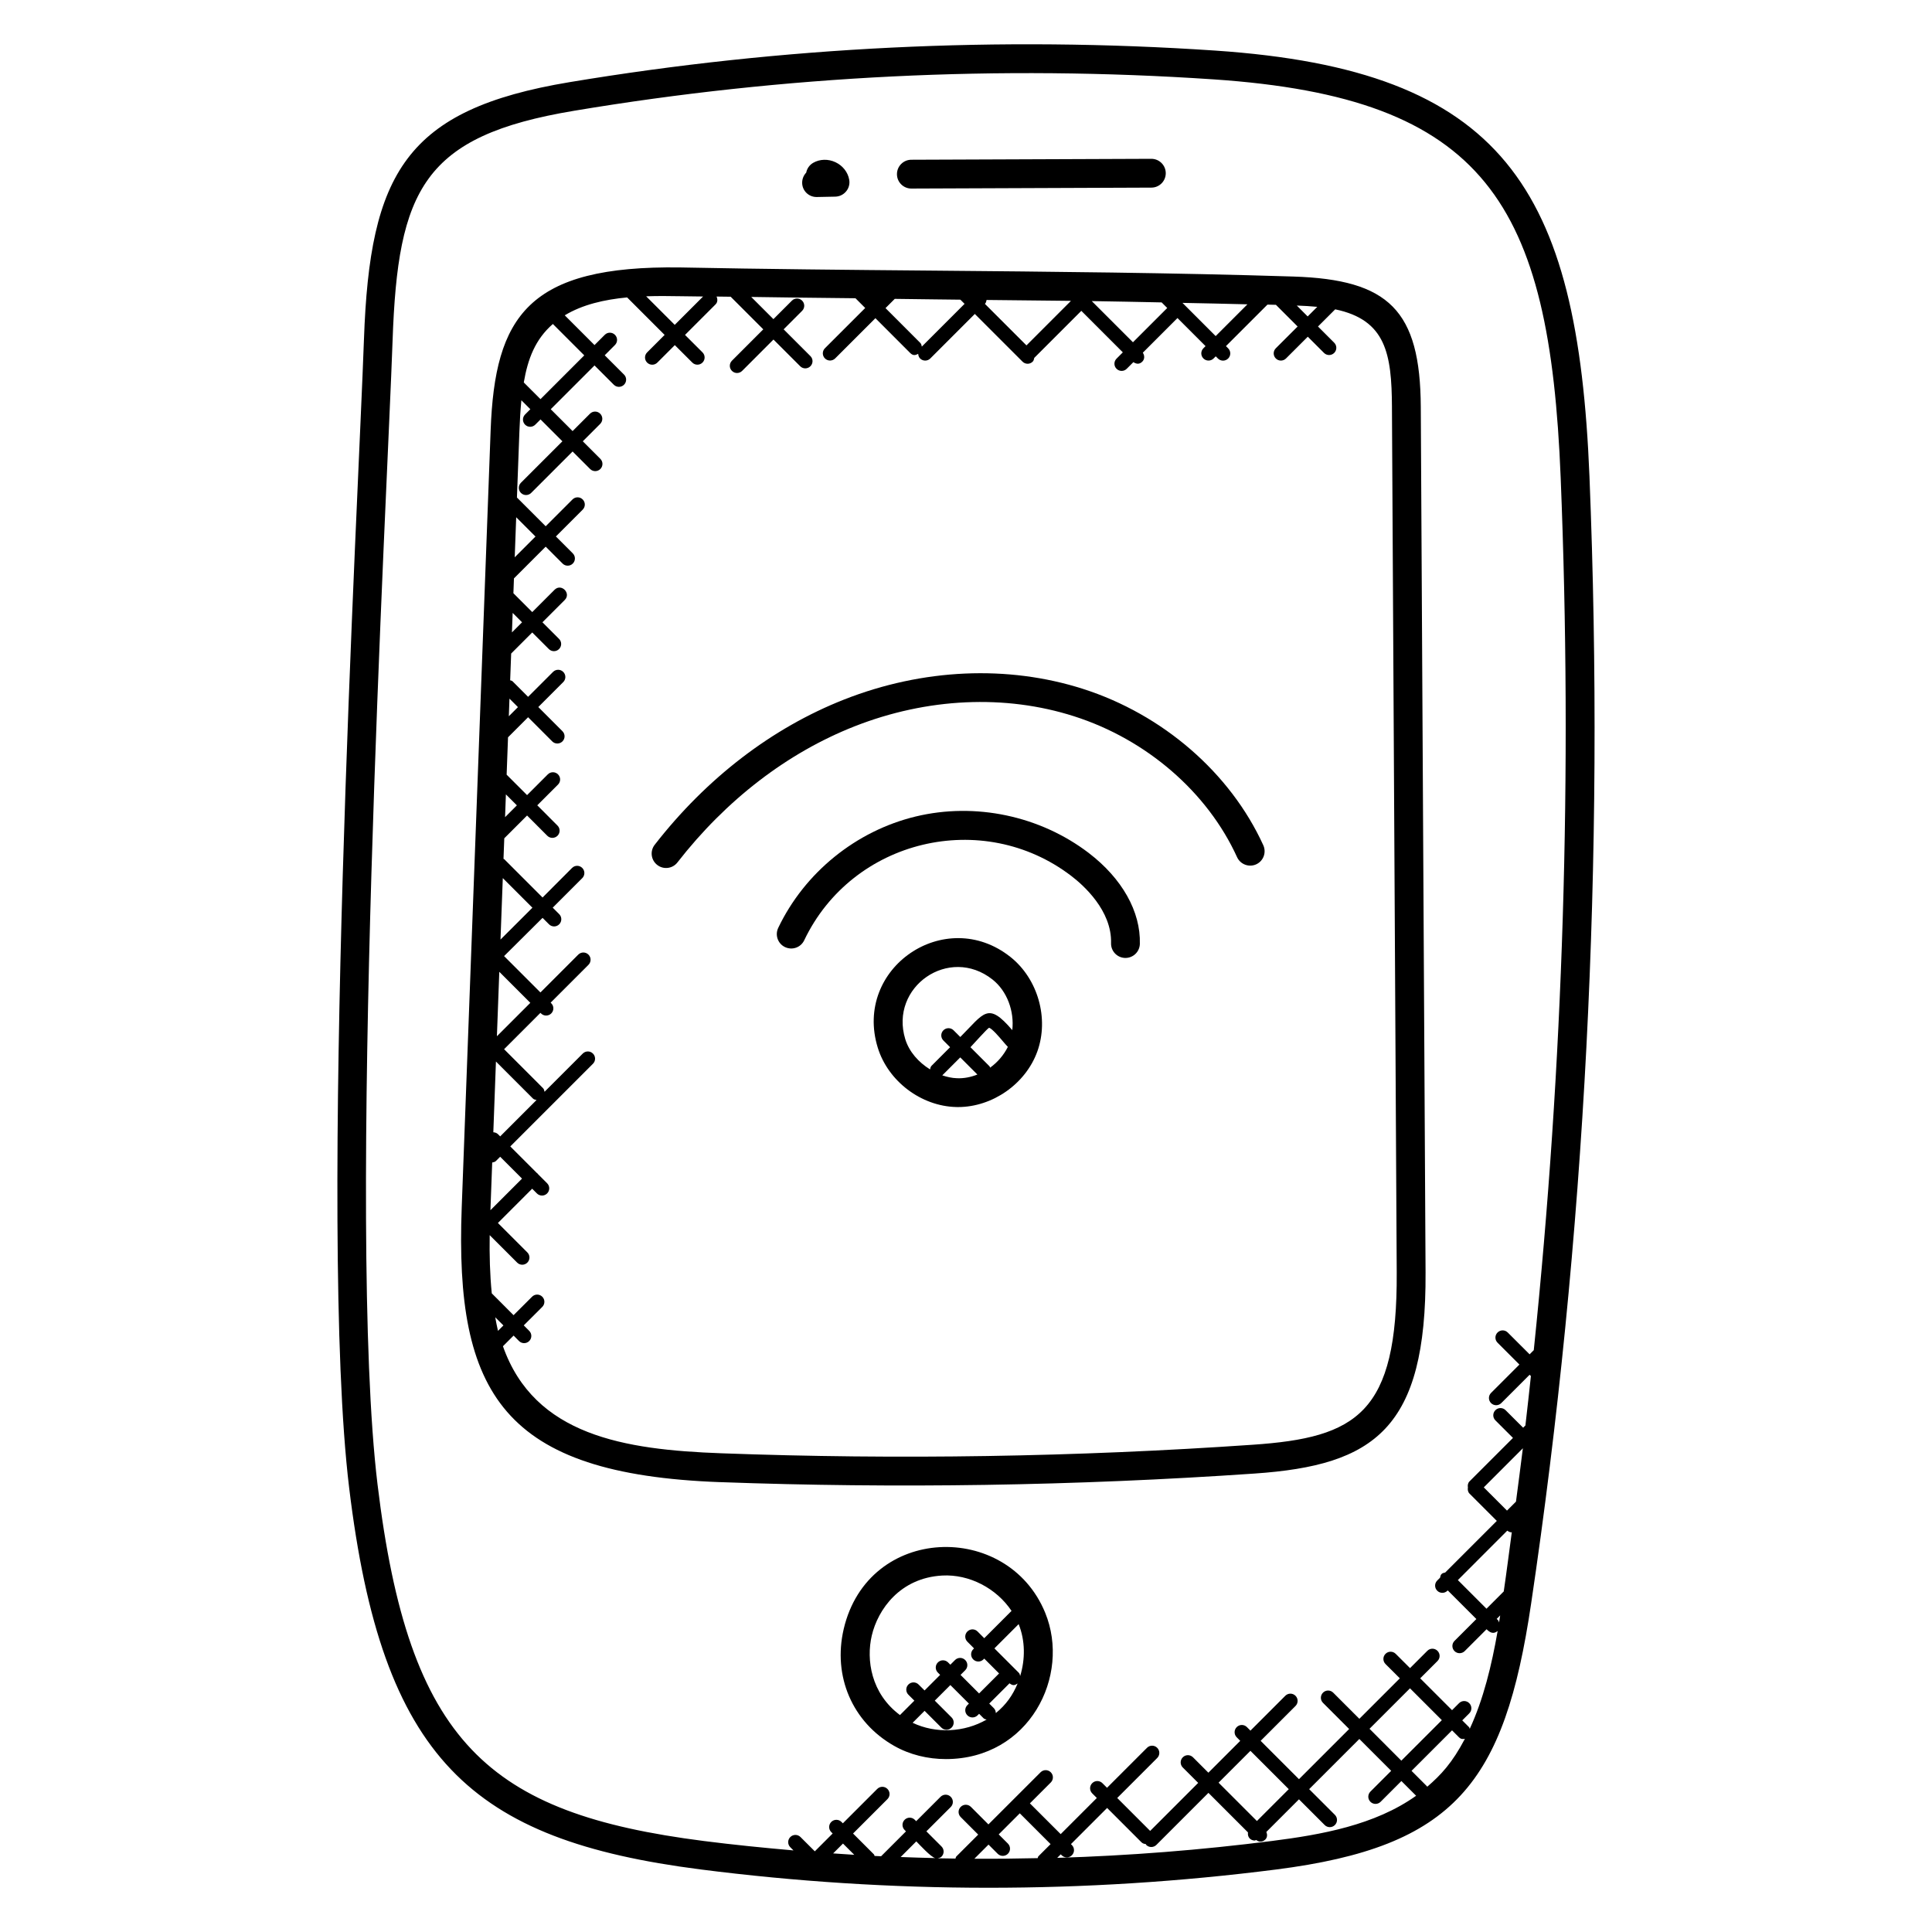 <?xml version="1.0" encoding="UTF-8"?>
<!-- Uploaded to: SVG Repo, www.svgrepo.com, Generator: SVG Repo Mixer Tools -->
<svg fill="#000000" width="800px" height="800px" version="1.1" viewBox="144 144 512 512" xmlns="http://www.w3.org/2000/svg">
 <g>
  <path d="m240.45 233.96c-1.441 41.527-12.23 235.52-3.93 304.25 8.703 72.121 32.305 93.395 93.059 101.2 50.586 6.473 101.91 6.496 152.58 0.031 47.395-6.047 60.543-22.863 67.602-70.449 14.352-96.617 19.559-197.11 15.465-298.71-3.086-76.508-22.801-107.72-99.215-112.88-57.09-3.848-114.64-1.023-171.05 8.367-43.441 7.223-52.969 24.121-54.508 68.191zm124.34 401.21 2.609-2.609 2.992 2.984c-1.859-0.117-3.731-0.246-5.602-0.375zm17.895 0.961 4.144-4.144c0.84 0.84 3.902 4.215 5.023 4.426-3.055-0.066-6.117-0.168-9.168-0.281zm19.539 0.449 3.742-3.742 2.434 2.434c0.754 0.754 1.961 0.734 2.703 0 0.75-0.75 0.75-1.953 0-2.703l-2.434-2.434 5.586-5.586 8.16 8.16-3.215 3.215c-0.137 0.137-0.121 0.336-0.207 0.504-5.594 0.129-11.18 0.191-16.77 0.152zm78.969-4.715c-18.938 2.418-37.969 3.91-57.023 4.488l0.938-0.938 0.25 0.25c0.742 0.742 1.945 0.75 2.703 0 0.75-0.75 0.75-1.953 0-2.703l-0.25-0.25 9.586-9.586 9.09 9.09c0.328 0.328 0.754 0.449 1.176 0.488 0.047 0.062 0.031 0.152 0.09 0.215 0.742 0.742 1.945 0.75 2.703 0l13.793-13.793 10.48 10.48c-0.191 1.344 0.742 2.152 1.801 2.152 0.129 0 0.23-0.121 0.359-0.152 0.328 0.238 0.688 0.449 1.078 0.449 0.488 0 0.977-0.184 1.352-0.559 0.559-0.559 0.559-1.328 0.281-2.016l8.641-8.641 6.816 6.816c0.742 0.742 1.945 0.75 2.703 0 0.75-0.75 0.75-1.953 0-2.703l-6.816-6.809 13.297-13.297 8.441 8.441-5.504 5.504c-0.75 0.75-0.75 1.953 0 2.703 0.742 0.742 1.945 0.75 2.703 0l5.504-5.504 3.902 3.902c-10.965 7.82-25.215 10.324-38.094 11.969zm-4.098-5.277-10.16-10.16 8.441-8.441 10.16 10.16zm29.84-24.441 10.727-10.727 8.441 8.441-10.734 10.734zm15.281 15.375c-0.031-0.039-0.016-0.098-0.055-0.137l-4.09-4.09 10.734-10.734 1.793 1.793c0.574 0.574 0.977 0.551 1.617 0.449-3.375 6.391-6.297 9.52-10 12.719zm18.816-44.105-0.391-0.391 0.922-0.922c-0.098 0.625-0.191 1.25-0.297 1.879-0.098-0.195-0.082-0.414-0.234-0.566zm6.543-45.613c-0.574 4.727-1.215 9.426-1.824 14.137l-2.383 2.383-6.152-6.152zm-4.133 21.832c0.328 0.238 0.688 0.449 1.082 0.449 0.047 0 0.078-0.047 0.121-0.055-0.711 5.238-1.367 10.496-2.137 15.719l-4.574 4.574-7.586-7.586zm-77.945-384.61c72.273 4.856 89.184 32.879 92.098 105.57 3.144 78.152 0.703 155.64-7.129 231.21l-1.105 1.105-5.793-5.785c-0.75-0.754-1.953-0.742-2.703 0-0.75 0.75-0.75 1.953 0 2.703l5.793 5.793-7.512 7.512c-0.75 0.75-0.75 1.953 0 2.703 0.742 0.742 1.945 0.75 2.703 0l7.512-7.512 0.344 0.344c-0.473 4.367-0.945 8.734-1.457 13.09l-0.602 0.602-4.656-4.648c-0.754-0.754-1.961-0.742-2.695 0-0.75 0.75-0.75 1.953 0 2.703l4.656 4.648-11.504 11.504c-0.449 0.449-0.535 1.047-0.441 1.633-0.09 0.586-0.008 1.184 0.441 1.633l7.223 7.223-13.68 13.68c-0.344 0.078-0.695 0.129-0.961 0.398-0.266 0.266-0.328 0.625-0.398 0.969l-0.75 0.75c-0.75 0.75-0.75 1.953 0 2.703 0.375 0.375 0.855 0.559 1.352 0.559 0.488 0 0.977-0.184 1.352-0.559l0.082-0.082 7.586 7.586-5.793 5.793c-0.75 0.75-0.75 1.953 0 2.703 0.754 0.754 1.961 0.734 2.703 0l5.793-5.793c0.953 0.953 1.855 1.352 2.938 0.457-1.594 9.137-3.762 18.082-7.398 25.938-0.082-0.145-0.062-0.328-0.191-0.449l-1.793-1.793 1.855-1.855c0.75-0.75 0.75-1.953 0-2.703s-1.953-0.75-2.703 0l-1.855 1.855-8.441-8.441 4.582-4.582c0.75-0.75 0.75-1.953 0-2.703s-1.953-0.75-2.695 0l-4.582 4.582-3.793-3.785c-0.754-0.75-1.961-0.75-2.703 0-0.75 0.75-0.75 1.953 0 2.703l3.793 3.785-10.727 10.727-6.93-6.93c-0.75-0.75-1.953-0.75-2.703 0s-0.75 1.953 0 2.703l6.93 6.93-13.297 13.297-10.16-10.16 9.238-9.238c0.75-0.75 0.75-1.953 0-2.703s-1.953-0.75-2.703 0l-9.238 9.238-0.93-0.938c-0.75-0.75-1.953-0.75-2.703 0s-0.75 1.953 0 2.703l0.93 0.938-8.441 8.441-4.078-4.078c-0.75-0.75-1.953-0.75-2.703 0s-0.75 1.953 0 2.703l4.078 4.078-12.727 12.727-8.727-8.727 10.594-10.594c0.75-0.75 0.75-1.953 0-2.703s-1.953-0.75-2.703 0l-10.594 10.594-1.223-1.223c-0.75-0.75-1.953-0.75-2.703 0s-0.75 1.953 0 2.703l1.223 1.223-9.578 9.578-8.16-8.152 5.535-5.535c0.75-0.75 0.75-1.953 0-2.703s-1.953-0.75-2.703 0l-13.824 13.816-4.641-4.648c-0.75-0.742-1.945-0.754-2.703 0-0.75 0.75-0.75 1.953 0 2.703l4.641 4.648-5.793 5.785c-0.16 0.16-0.145 0.383-0.238 0.566-1.582-0.023-3.168-0.039-4.746-0.078 0.375-0.07 0.754-0.145 1.047-0.426 0.75-0.75 0.75-1.953 0-2.703l-4.008-4.008 6.457-6.449c0.75-0.75 0.75-1.953 0-2.703-0.742-0.742-1.945-0.754-2.703 0l-6.457 6.457-0.367-0.367c-0.75-0.75-1.953-0.75-2.695 0-0.75 0.75-0.75 1.953 0 2.703l0.359 0.367-6.594 6.594c-0.574-0.031-1.152-0.055-1.727-0.082-0.078-0.137-0.062-0.305-0.176-0.418l-5.527-5.527 9.113-9.113c0.75-0.75 0.75-1.953 0-2.703s-1.953-0.75-2.703 0l-9.113 9.113-0.367-0.367c-0.754-0.754-1.961-0.742-2.703 0-0.75 0.75-0.75 1.953 0 2.695l0.367 0.367-4.727 4.727-3.793-3.785c-0.754-0.754-1.961-0.742-2.703 0-0.75 0.75-0.75 1.953 0 2.703l0.84 0.84c-7.938-0.695-15.871-1.488-23.777-2.496-57.176-7.32-78.184-25.977-86.457-94.531-8.223-68.145 2.582-262.46 3.992-303.07 1.391-40.023 8.098-54.273 48.129-60.93 55.793-9.332 112.66-12.133 169.33-8.324z"/>
  <path d="m334.86 536.78c46.344 1.695 93.953 1.008 141.6-2.273 31.824-2.184 45.562-11.902 45.328-53.32l-1.266-229.36c-0.137-25.578-8.434-33.746-33.801-34.543-31.961-1.008-64.227-1.289-95.441-1.566-22.289-0.191-44.578-0.398-66.945-0.84-40.402-0.574-49.184 12.91-50.312 43.152l-7.664 205.96c-1.852 49.441 11.066 70.691 68.5 72.797zm178.02-284.92 1.266 229.36c0.199 37.273-10.473 43.777-38.215 45.656-46.633 3.223-94.008 3.984-140.79 2.258-25.695-0.938-49.52-4.703-57.855-28.367l2.824-2.824 1.441 1.449c0.754 0.754 1.961 0.734 2.695 0 0.75-0.75 0.75-1.953 0-2.703l-1.441-1.449 4.902-4.894c0.75-0.75 0.75-1.953 0-2.703s-1.953-0.75-2.703 0l-4.902 4.894-5.777-5.785c-0.496-4.953-0.633-10.113-0.551-15.426l7.281 7.281c0.742 0.742 1.945 0.75 2.695 0s0.75-1.953 0-2.703l-7.801-7.801 9.082-9.082 1.258 1.258c0.742 0.742 1.945 0.75 2.703 0 0.75-0.75 0.75-1.953 0-2.703l-2.519-2.519c-0.031-0.039-0.016-0.09-0.055-0.129-0.039-0.039-0.09-0.023-0.129-0.055l-7.055-7.055 21.906-21.906c0.75-0.75 0.75-1.953 0-2.703s-1.953-0.75-2.703 0l-10.129 10.129c-0.078-0.344-0.129-0.695-0.398-0.961l-10.32-10.328 9.633-9.633 0.16 0.16c0.742 0.742 1.945 0.75 2.703 0 0.75-0.75 0.75-1.953 0-2.703l-0.16-0.16 10.023-10.023c0.75-0.75 0.75-1.953 0-2.703s-1.953-0.75-2.703 0l-10.023 10.023-9.633-9.633 10.195-10.133 1.711 1.711c0.742 0.742 1.945 0.75 2.695 0s0.75-1.953 0-2.703l-1.711-1.711 7.824-7.824c0.75-0.75 0.75-1.953 0-2.703s-1.953-0.75-2.703 0l-7.816 7.836-10.152-10.152c-0.055-0.055-0.137-0.039-0.199-0.082l0.207-5.457 6.039-6.039 5.359 5.367c0.754 0.754 1.961 0.734 2.703 0 0.75-0.75 0.75-1.953 0-2.703l-5.359-5.367 5.496-5.496c0.75-0.75 0.75-1.953 0-2.703s-1.953-0.75-2.703 0l-5.496 5.496-5.414-5.414 0.367-9.902 5.32-5.32 6.398 6.406c0.754 0.754 1.961 0.734 2.703 0 0.75-0.75 0.75-1.953 0-2.703l-6.398-6.406 6.609-6.609c0.75-0.75 0.75-1.953 0-2.703s-1.953-0.75-2.703 0l-6.609 6.609-4.129-4.129c-0.176-0.176-0.418-0.168-0.625-0.258l0.266-7.09 5.586-5.586 4.398 4.398c0.754 0.754 1.961 0.742 2.703 0 0.75-0.75 0.75-1.953 0-2.695l-4.398-4.398 5.914-5.914c1.77-1.77-0.91-4.488-2.703-2.703l-5.914 5.914-4.992-5 0.145-3.93 8.41-8.41 4.481 4.481c0.742 0.742 1.945 0.75 2.703 0 0.75-0.75 0.75-1.953 0-2.703l-4.481-4.481 7.106-7.106c0.75-0.75 0.75-1.953 0-2.703s-1.953-0.75-2.703 0l-7.106 7.106-7.617-7.617 0.656-17.566c0.105-2.848 0.266-5.574 0.52-8.207l2.375 2.375-1.391 1.391c-0.75 0.75-0.75 1.953 0 2.703 0.742 0.742 1.945 0.75 2.695 0l1.398-1.391 5.793 5.793-10.984 10.984c-0.75 0.75-0.75 1.953 0 2.703 0.742 0.742 1.945 0.75 2.703 0l10.984-10.984 4.648 4.648c0.754 0.754 1.961 0.734 2.703 0 0.75-0.75 0.75-1.953 0-2.703l-4.648-4.648 4.609-4.609c0.75-0.75 0.75-1.953 0-2.703s-1.953-0.75-2.703 0l-4.609 4.609-5.793-5.793 11.602-11.602 5.113 5.113c0.742 0.742 1.945 0.75 2.703 0 0.75-0.75 0.75-1.953 0-2.695l-5.113-5.113 2.711-2.719c0.75-0.75 0.75-1.953 0-2.703s-1.953-0.75-2.695 0l-2.719 2.719-7.887-7.887c4.688-2.832 10.449-4.168 16.527-4.742l9.938 9.938-4.633 4.633c-0.75 0.75-0.75 1.953 0 2.703 0.742 0.742 1.945 0.75 2.703 0l4.633-4.633 4.633 4.625c0.742 0.742 1.945 0.75 2.703 0 0.75-0.75 0.75-1.953 0-2.703l-4.633-4.625 8.098-8.098c0.574-0.574 0.566-1.375 0.258-2.07 1.246 0.023 2.488 0.023 3.742 0.047l8.641 8.641-8.305 8.312c-0.75 0.75-0.75 1.953 0 2.703 0.742 0.742 1.945 0.75 2.703 0l8.305-8.312 7.082 7.082c0.742 0.742 1.945 0.75 2.703 0 0.75-0.75 0.75-1.953 0-2.695l-7.09-7.09 4.894-4.902c0.75-0.75 0.75-1.953 0-2.703-0.754-0.754-1.961-0.742-2.703 0l-4.902 4.902-5.879-5.879c9.215 0.137 18.418 0.258 27.625 0.344l2.582 2.582-10.672 10.664c-0.75 0.75-0.75 1.953 0 2.703 0.754 0.754 1.961 0.734 2.703 0l10.672-10.664 9.207 9.215c0.816 0.816 1.418 0.582 2.129 0.238 0.031 0.441 0.168 0.887 0.504 1.223 0.742 0.742 1.945 0.75 2.703 0l11.801-11.801 12.641 12.641c0.742 0.742 1.945 0.75 2.695 0 0.273-0.273 0.336-0.641 0.414-0.992l12.473-12.473 11 11-1.664 1.664c-0.75 0.75-0.75 1.953 0 2.695 0.742 0.742 1.945 0.75 2.695 0l1.762-1.762c0.945 0.625 1.727 0.504 2.367-0.137 0.656-0.656 0.633-1.625 0.137-2.367l9.184-9.184 7.441 7.441-0.566 0.566c-0.75 0.75-0.75 1.953 0 2.703 0.742 0.742 1.945 0.75 2.703 0l0.566-0.566 0.582 0.582c0.742 0.742 1.945 0.75 2.703 0 0.75-0.75 0.75-1.953 0-2.703l-0.582-0.582 11-11c0.75 0.023 1.496 0.023 2.246 0.055l5.746 5.746-5.777 5.769c-0.75 0.75-0.75 1.953 0 2.703 0.754 0.754 1.961 0.734 2.695 0l5.777-5.769 4.297 4.297c0.742 0.742 1.945 0.75 2.703 0 0.75-0.75 0.75-1.953 0-2.703l-4.297-4.297 4.559-4.551c13.484 2.809 14.965 11.828 15.043 25.883zm-233.02 54.57 2.488 2.488-2.68 2.68zm0.938-25.355 5.113 5.113-5.504 5.504zm-1.785 48.074 2.246 2.246-2.414 2.414zm-4.574 122.93c0.359-0.07 0.727-0.137 1-0.414l1.113-1.113 5.793 5.793-8.375 8.375c0.008-0.152 0.008-0.297 0.016-0.449zm1.543-7.496c-0.344-0.344-0.793-0.488-1.246-0.52l0.695-18.746 9.793 9.801c0.266 0.266 0.617 0.32 0.961 0.398l-9.633 9.641zm-0.297-25.969 0.633-17.074 8.223 8.223zm0.953-25.617 0.609-16.289 7.848 7.848zm1.43-38.48 2.91 2.91-3.129 3.129zm-2.824 138.57 2.168 2.168-1.441 1.441c-0.293-1.176-0.5-2.406-0.727-3.609zm129.78-268.57c0.281-0.281 0.359-0.656 0.426-1.023 7.426 0.07 14.863 0.145 22.367 0.238l-11.793 11.801-11.008-11zm46.824-0.375 1.48 1.48-9.082 9.082-10.914-10.91c6.164 0.082 12.32 0.234 18.516 0.348zm5.519 0.125c5.742 0.113 11.473 0.23 17.215 0.383l-8.418 8.418zm30.297 0.707c1.824 0.07 3.641 0.168 5.426 0.344l-2.543 2.543zm-89.148-1.555 1.105 1.105-11.328 11.328c-0.078-0.352-0.137-0.711-0.414-0.984l-9.207-9.215 2.449-2.449c3.359 0.031 6.727 0.098 10.078 0.129 2.414 0.031 4.902 0.07 7.316 0.086zm-74.344-0.918c2.055 0.039 4.098 0.039 6.152 0.078l-7.512 7.512-7.574-7.566c3.055-0.105 5.926-0.082 8.934-0.023zm-33.656 7.359 8.32 8.32-11.602 11.602-4.426-4.426c1.074-6.242 3.019-11.41 7.707-15.496z"/>
  <path d="m360.39 196.21h0.09l4.879-0.098c1.113-0.023 2.16-0.527 2.871-1.391 0.719-0.848 1.016-1.977 0.824-3.07-0.344-2.008-1.711-3.746-3.633-4.656-1.945-0.918-4.16-0.855-5.914 0.152-1.008 0.582-1.656 1.543-1.855 2.602-0.68 0.711-1.09 1.68-1.07 2.734 0.031 2.078 1.734 3.727 3.809 3.727z"/>
  <path d="m385.52 193.97h0.016l63.602-0.25c2.106-0.008 3.809-1.727 3.801-3.832-0.008-2.098-1.719-3.801-3.816-3.801h-0.016l-63.602 0.246c-2.106 0.008-3.809 1.727-3.801 3.832 0.004 2.102 1.707 3.805 3.816 3.805z"/>
  <path d="m411.77 397.6c-17.25-13.68-41.664 2.91-35.152 24.047 2.742 8.887 11.48 15.504 20.777 15.727 0.168 0 0.328 0.008 0.496 0.008 9.113 0 17.902-6.121 21.008-14.719 3.16-8.742 0.16-19.285-7.129-25.062zm-27.863 21.793c-4.25-13.855 11.609-24.914 23.121-15.809 3.902 3.09 5.801 8.441 5.238 13.41-6.519-7.633-7.418-4.535-13.777 1.824l-1.777-1.777c-0.742-0.742-1.945-0.754-2.703 0-0.75 0.75-0.75 1.953 0 2.703l1.777 1.777-4.914 4.922c-0.266 0.266-0.32 0.617-0.398 0.961-3.039-1.883-5.535-4.66-6.566-8.012zm13.664 10.344c-1.312-0.031-2.594-0.344-3.856-0.754l4.762-4.762 4.543 4.543c-1.738 0.684-3.586 1.07-5.449 0.973zm8.816-2.793c-0.078-0.113-0.055-0.258-0.152-0.359l-5.055-5.062c0.465-0.465 4.465-4.961 4.93-5.152 0.801 0.191 2.762 2.512 3.602 3.504 0.535 0.625 1 1.176 1.383 1.559-1.082 2.16-2.715 4.07-4.707 5.512z"/>
  <path d="m432.52 370.04c-12.93-9.855-30.082-13.465-45.871-9.656-15.801 3.816-29.41 14.848-36.41 29.512-0.91 1.91-0.105 4.184 1.793 5.09 1.93 0.91 4.184 0.105 5.09-1.793 12.793-26.832 47.32-34.969 70.754-17.082 3.258 2.481 10.801 9.199 10.566 17.832-0.062 2.106 1.602 3.863 3.711 3.922h0.105c2.062 0 3.754-1.641 3.816-3.711 0.242-8.566-4.707-17.352-13.555-24.113z"/>
  <path d="m430.97 326.55c-19.93-6.359-42.41-5.375-63.266 2.832-19.082 7.504-36.441 20.809-50.199 38.488-1.297 1.664-1 4.055 0.672 5.352 1.633 1.281 4.047 1.016 5.352-0.672 12.914-16.594 29.152-29.066 46.961-36.074 19.23-7.551 39.887-8.504 58.152-2.656 19.184 6.129 35.336 20.082 43.199 37.344 0.879 1.922 3.16 2.754 5.055 1.895 1.922-0.871 2.762-3.137 1.895-5.055-8.754-19.188-26.633-34.684-47.82-41.453z"/>
  <path d="m367.59 575.71c-2.93 12.543 2.305 24.688 13.336 30.945 4.176 2.375 8.953 3.519 13.742 3.519 22.098 0 33.184-22.055 26.312-38.793-9.977-24.32-46.895-23.43-53.391 4.328zm7.438 1.738c1.625-6.938 7.488-15.281 18.664-15.914 7.223-0.398 14.391 3.406 18.375 9.367l-7.231 7.238-1.77-1.777c-0.742-0.75-1.945-0.75-2.703 0-0.75 0.75-0.75 1.953 0 2.703l1.77 1.777-0.215 0.215c-0.75 0.75-0.75 1.953 0 2.703 0.742 0.742 1.945 0.75 2.703 0l0.215-0.215 3.93 3.938-5.297 5.297-4.914-4.914 1.238-1.238c0.75-0.75 0.75-1.953 0-2.703s-1.953-0.75-2.703 0l-1.238 1.238-0.602-0.602c-0.75-0.75-1.953-0.75-2.703 0s-0.75 1.953 0 2.695l0.602 0.602-4.129 4.129-1.582-1.574c-0.754-0.754-1.961-0.742-2.703 0-0.75 0.75-0.75 1.953 0 2.703l1.582 1.574-3.816 3.816c-7.703-5.723-8.969-14.676-7.473-21.059zm10.828 23.109 3.168-3.168 4.449 4.449c0.375 0.375 0.863 0.559 1.352 0.559s0.977-0.184 1.352-0.559c0.75-0.75 0.75-1.953 0-2.703l-4.449-4.449 4.129-4.129 4.914 4.914-0.406 0.406c-0.75 0.75-0.75 1.953 0 2.703 0.742 0.742 1.945 0.75 2.703 0l0.406-0.406 1.191 1.191c0.223 0.223 0.527 0.246 0.801 0.336-5.883 3.41-13.461 3.793-19.609 0.855zm22.047-2.574c-0.008-0.48-0.184-0.961-0.551-1.328l-1.191-1.191 5.367-5.367c0.922 0.711 1.414 0.535 2.152 0.047-1.289 3.113-3.074 5.641-5.777 7.84zm6.457-9.824c-0.09-0.297-0.113-0.609-0.352-0.84l-6.481-6.481 6.426-6.426c1.75 4.356 1.773 9.266 0.406 13.746z"/>
 </g>
</svg>